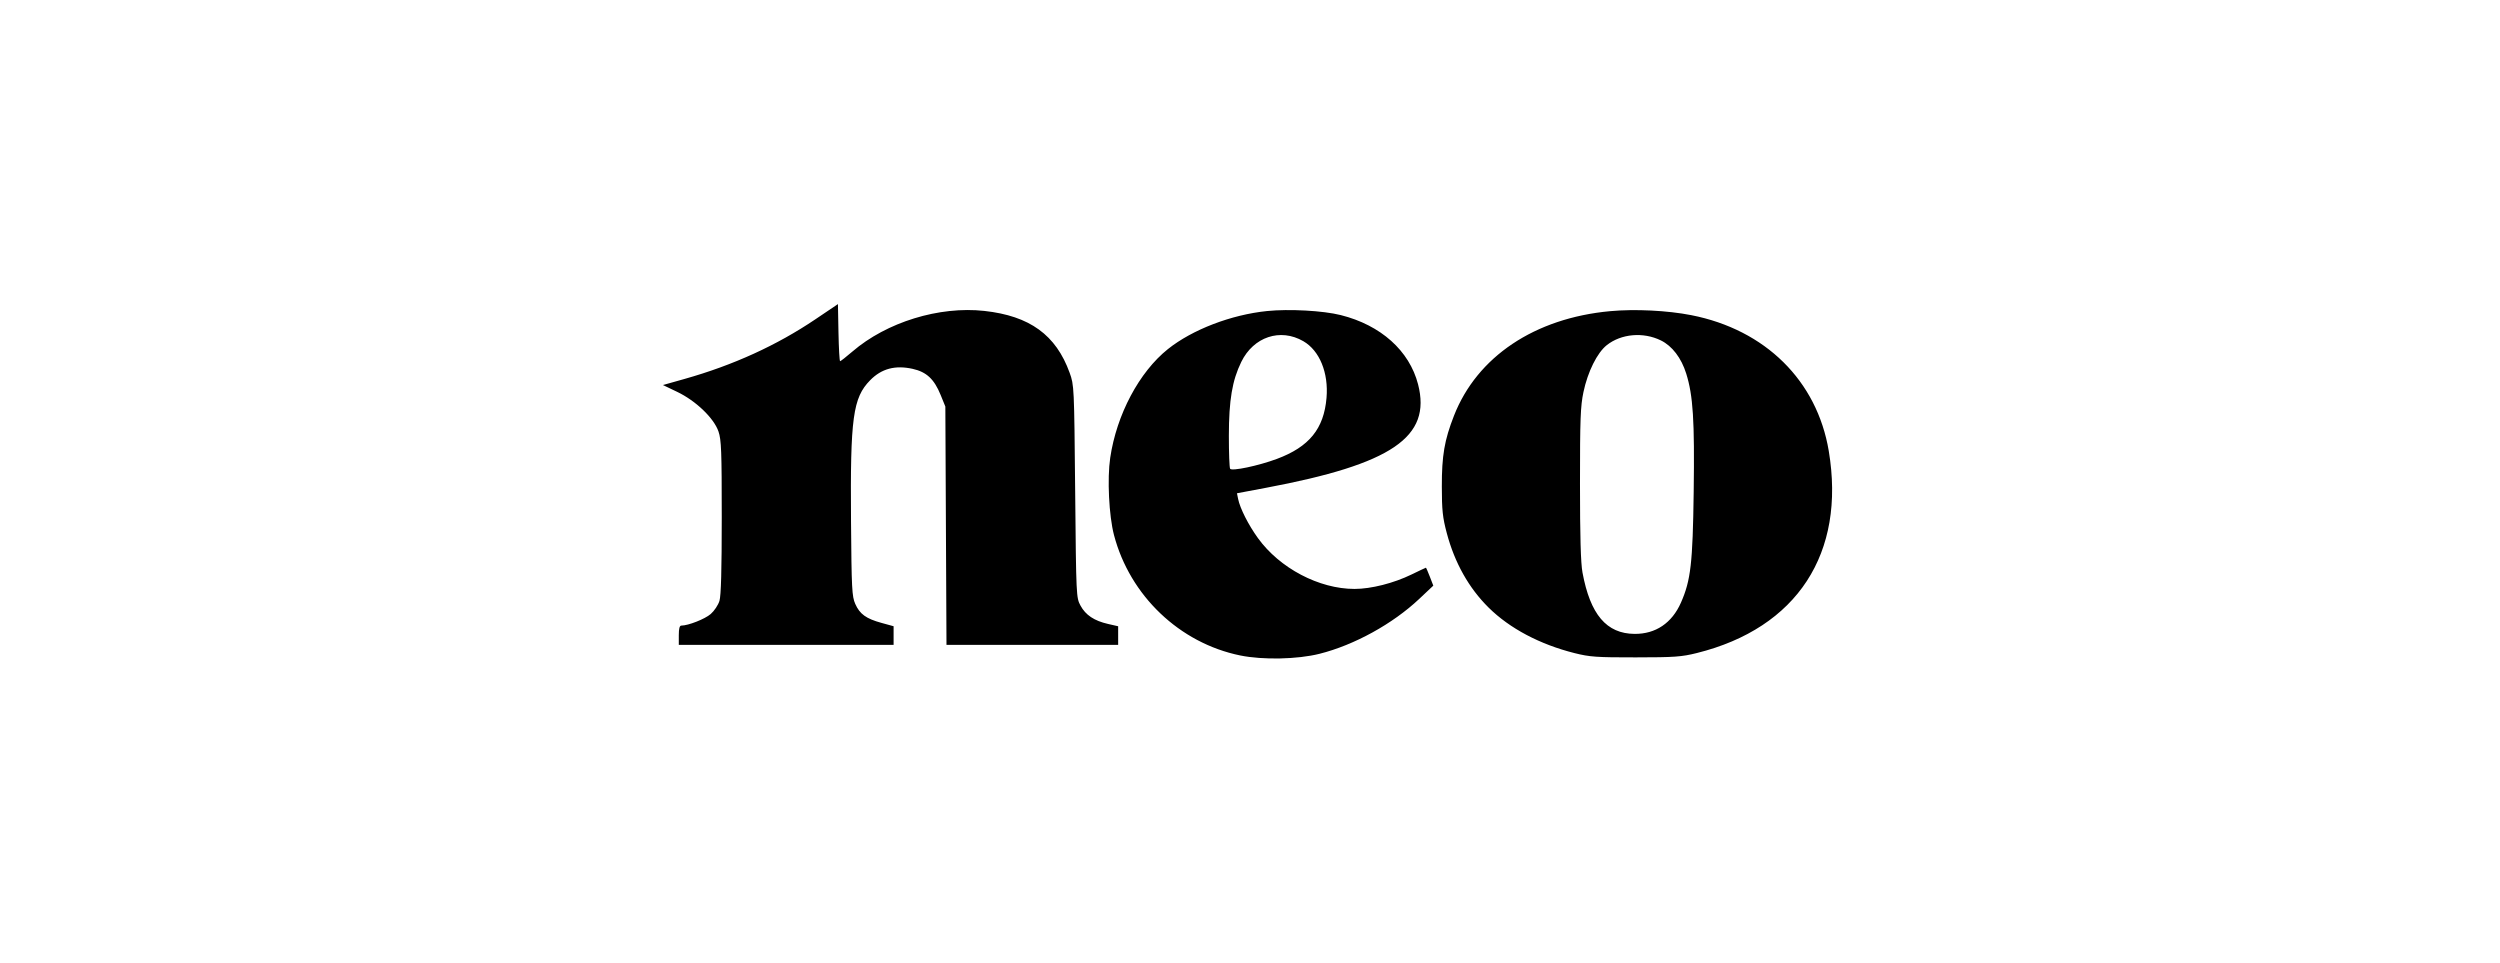 <svg width="187" height="72" viewBox="0 0 187 72" fill="none" xmlns="http://www.w3.org/2000/svg">
<path fill-rule="evenodd" clip-rule="evenodd" d="M60.999 23.878C58.105 25.831 54.845 27.317 51.2 28.346L49.587 28.801L50.655 29.312C52.048 29.978 53.4 31.275 53.743 32.276C53.955 32.894 53.987 33.741 53.987 38.683C53.987 42.622 53.934 44.553 53.816 44.944C53.722 45.255 53.427 45.698 53.161 45.929C52.73 46.303 51.484 46.794 50.966 46.794C50.833 46.794 50.774 47.015 50.774 47.516V48.238H58.807H66.841V47.54V46.842L65.94 46.594C64.782 46.276 64.31 45.935 63.973 45.172C63.725 44.613 63.697 44.046 63.656 38.961C63.595 31.241 63.797 29.757 65.088 28.441C65.938 27.575 66.957 27.301 68.261 27.589C69.303 27.82 69.876 28.354 70.36 29.544L70.712 30.41L70.754 39.324L70.797 48.238H77.218H83.638V47.541V46.844L82.884 46.672C81.847 46.435 81.205 46.008 80.822 45.3C80.502 44.708 80.497 44.616 80.423 36.762C80.349 28.914 80.344 28.811 80.009 27.884C78.987 25.054 77.024 23.631 73.631 23.257C70.254 22.884 66.319 24.096 63.76 26.296C63.298 26.693 62.884 27.017 62.84 27.017C62.795 27.017 62.741 26.056 62.718 24.881L62.678 22.746L60.999 23.878ZM94.775 23.266C92.091 23.541 89.186 24.655 87.363 26.11C85.214 27.825 83.522 31.011 83.044 34.243C82.813 35.804 82.949 38.582 83.327 40.023C84.516 44.557 88.234 48.102 92.773 49.029C94.467 49.374 97.046 49.32 98.701 48.904C101.295 48.252 104.175 46.667 106.153 44.803L107.211 43.806L106.952 43.135C106.809 42.766 106.678 42.464 106.659 42.464C106.641 42.464 106.154 42.694 105.577 42.975C104.239 43.626 102.556 44.052 101.32 44.052C98.665 44.052 95.719 42.501 94.091 40.246C93.379 39.26 92.753 38.023 92.612 37.325L92.525 36.897L94.691 36.489C104.115 34.717 107.09 32.693 106.071 28.747C105.422 26.233 103.284 24.319 100.287 23.568C98.963 23.236 96.426 23.097 94.775 23.266ZM120.438 23.275C114.793 23.796 110.485 26.681 108.757 31.097C108.042 32.926 107.845 34.073 107.849 36.401C107.851 38.166 107.909 38.71 108.219 39.875C108.809 42.099 109.868 43.984 111.351 45.45C112.925 47.005 115.179 48.199 117.773 48.852C118.92 49.14 119.415 49.175 122.346 49.172C125.254 49.17 125.781 49.132 126.924 48.847C134.424 46.98 138.072 41.39 136.791 33.73C135.913 28.479 132.05 24.663 126.509 23.574C124.719 23.223 122.299 23.103 120.438 23.275ZM97.49 25.522C98.705 26.226 99.383 27.882 99.224 29.76C99.028 32.071 97.929 33.424 95.516 34.324C94.133 34.84 92.137 35.261 92.013 35.063C91.96 34.978 91.918 33.864 91.919 32.587C91.922 29.923 92.169 28.461 92.848 27.07C93.765 25.194 95.769 24.525 97.49 25.522ZM124.231 25.462C125.079 25.878 125.763 26.773 126.129 27.944C126.644 29.591 126.761 31.437 126.688 36.788C126.616 42.139 126.47 43.408 125.735 45.077C125.062 46.604 123.842 47.427 122.267 47.415C120.167 47.4 118.95 45.966 118.37 42.825C118.239 42.116 118.183 40.13 118.183 36.184C118.183 31.352 118.22 30.38 118.442 29.327C118.763 27.806 119.467 26.389 120.186 25.818C121.263 24.963 122.919 24.817 124.231 25.462Z" fill="black"/>
</svg>
